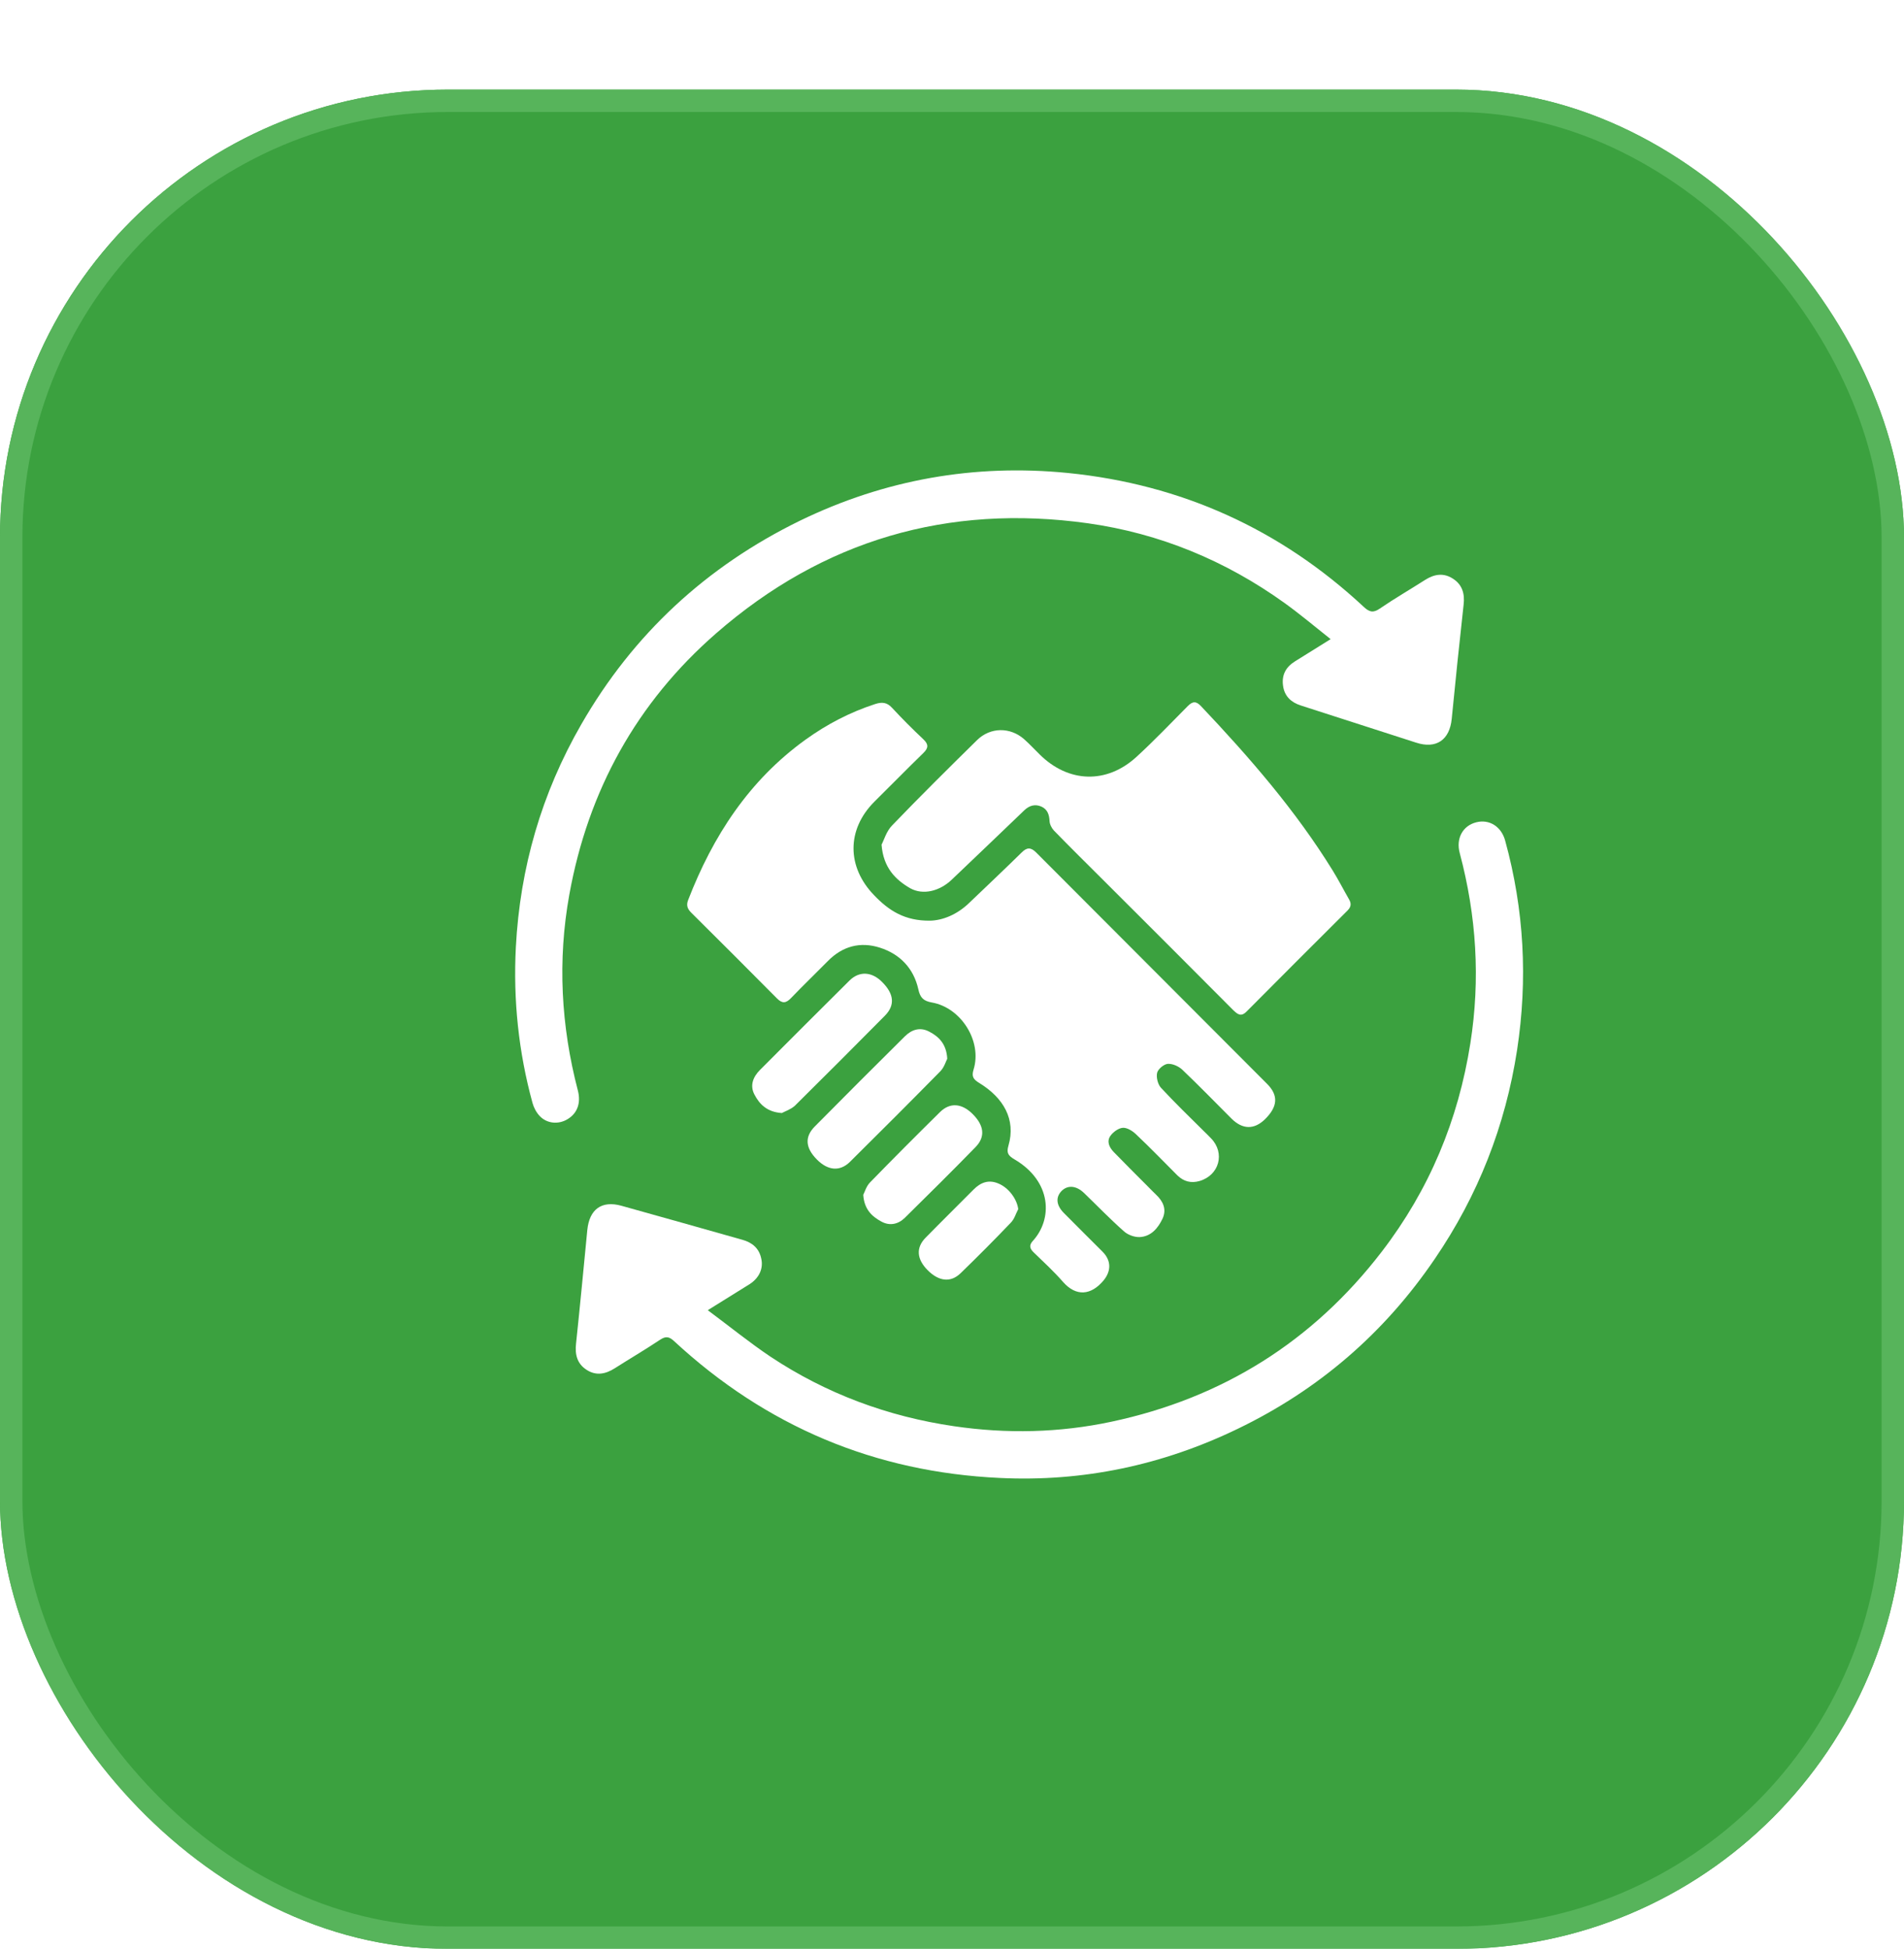 <svg width="85" height="87" viewBox="0 0 85 87" fill="none" xmlns="http://www.w3.org/2000/svg">
<g filter="url(#filter0_d_318_7)">
<rect width="85" height="83" rx="20" fill="#3BA13F"/>
<rect x="0.5" y="0.5" width="84" height="82" rx="19.5" stroke="#57B45B"/>
</g>
<g clip-path="url(#clip0_318_7)">
<path d="M41.528 41.1C42.08 41.086 42.718 40.835 43.256 40.318C44.044 39.565 44.833 38.819 45.607 38.059C45.844 37.822 46.016 37.815 46.26 38.059C49.694 41.502 53.129 44.938 56.563 48.382C57.08 48.898 57.044 49.4 56.477 49.96C55.99 50.44 55.466 50.426 54.972 49.931C54.248 49.206 53.531 48.468 52.785 47.757C52.62 47.6 52.347 47.478 52.132 47.492C51.96 47.506 51.702 47.722 51.659 47.886C51.609 48.087 51.688 48.403 51.824 48.554C52.441 49.221 53.093 49.852 53.738 50.491C53.846 50.598 53.961 50.706 54.068 50.821C54.699 51.473 54.434 52.463 53.552 52.722C53.179 52.829 52.849 52.75 52.562 52.471C51.946 51.853 51.336 51.222 50.705 50.627C50.555 50.483 50.311 50.333 50.125 50.347C49.931 50.361 49.694 50.534 49.572 50.706C49.4 50.95 49.515 51.215 49.716 51.423C50.218 51.94 50.72 52.442 51.229 52.951C51.358 53.08 51.48 53.209 51.609 53.331C51.924 53.625 52.089 53.984 51.903 54.393C51.702 54.823 51.387 55.204 50.87 55.225C50.641 55.232 50.347 55.125 50.175 54.967C49.558 54.422 48.985 53.826 48.389 53.252C48.052 52.93 47.68 52.894 47.407 53.152C47.12 53.432 47.142 53.798 47.5 54.156C48.074 54.737 48.648 55.304 49.221 55.878C49.608 56.265 49.615 56.732 49.271 57.155C48.705 57.836 48.038 57.886 47.457 57.227C47.049 56.76 46.59 56.337 46.145 55.907C45.98 55.749 45.93 55.598 46.095 55.412C47.006 54.429 46.963 52.736 45.285 51.753C45.005 51.588 44.926 51.466 45.02 51.143C45.364 49.967 44.79 49.006 43.729 48.353C43.456 48.188 43.363 48.066 43.464 47.743C43.851 46.488 42.911 44.981 41.599 44.752C41.226 44.687 41.076 44.536 40.997 44.163C40.789 43.231 40.18 42.592 39.283 42.306C38.409 42.026 37.613 42.234 36.953 42.908C36.408 43.46 35.849 43.998 35.311 44.558C35.089 44.788 34.924 44.809 34.687 44.572C33.418 43.288 32.142 42.019 30.858 40.742C30.686 40.569 30.629 40.412 30.722 40.175C31.826 37.32 33.44 34.838 35.956 33.023C36.91 32.334 37.943 31.796 39.068 31.43C39.377 31.33 39.599 31.351 39.828 31.602C40.273 32.083 40.739 32.549 41.219 33.001C41.456 33.224 41.456 33.389 41.219 33.618C40.481 34.336 39.764 35.067 39.032 35.792C37.792 37.033 37.799 38.704 39.025 39.967C39.678 40.648 40.388 41.115 41.528 41.1Z" fill="white"/>
<path d="M31.597 58.489C32.572 59.214 33.454 59.931 34.393 60.562C36.889 62.219 39.642 63.238 42.596 63.669C44.941 64.013 47.292 63.963 49.615 63.468C54.57 62.413 58.607 59.888 61.69 55.871C63.805 53.116 65.103 50.003 65.641 46.574C66.093 43.712 65.913 40.885 65.168 38.087C64.988 37.428 65.304 36.861 65.899 36.71C66.48 36.559 67.025 36.889 67.197 37.535C68.043 40.613 68.208 43.726 67.727 46.875C67.204 50.261 65.985 53.367 64.056 56.194C61.805 59.508 58.872 62.04 55.258 63.783C51.903 65.405 48.354 66.158 44.639 65.978C39.061 65.72 34.207 63.676 30.098 59.874C29.876 59.666 29.726 59.637 29.467 59.809C28.8 60.254 28.112 60.656 27.438 61.086C27.029 61.344 26.614 61.423 26.198 61.158C25.767 60.885 25.66 60.476 25.717 59.974C25.897 58.288 26.054 56.595 26.219 54.91C26.312 53.984 26.857 53.583 27.739 53.826C29.546 54.328 31.346 54.838 33.146 55.347C33.583 55.469 33.891 55.727 33.985 56.187C34.085 56.631 33.891 57.047 33.475 57.32C32.888 57.686 32.3 58.052 31.597 58.489Z" fill="white"/>
<path d="M59.403 28.532C58.679 27.958 58.033 27.413 57.345 26.918C54.706 25.024 51.774 23.812 48.569 23.36C42.309 22.485 36.745 24.113 31.977 28.267C28.42 31.366 26.255 35.297 25.416 39.938C24.886 42.872 25.043 45.792 25.796 48.676C25.947 49.25 25.767 49.716 25.316 49.974C24.921 50.204 24.419 50.161 24.097 49.824C23.946 49.666 23.831 49.45 23.774 49.242C23.15 46.968 22.907 44.644 23.029 42.284C23.215 38.74 24.176 35.419 25.947 32.342C28.263 28.31 31.539 25.283 35.712 23.245C39.491 21.409 43.499 20.699 47.679 21.115C52.734 21.624 57.151 23.618 60.88 27.09C61.131 27.327 61.303 27.37 61.597 27.169C62.257 26.717 62.952 26.316 63.626 25.885C64.035 25.627 64.451 25.562 64.866 25.835C65.282 26.1 65.397 26.509 65.34 26.99C65.153 28.69 64.974 30.39 64.809 32.09C64.716 33.037 64.114 33.446 63.217 33.152C61.504 32.6 59.79 32.047 58.076 31.495C57.646 31.359 57.345 31.086 57.28 30.62C57.209 30.139 57.402 29.78 57.804 29.529C58.313 29.214 58.808 28.905 59.403 28.532Z" fill="white"/>
<path d="M39.355 37.707C39.462 37.507 39.57 37.112 39.821 36.854C41.062 35.562 42.338 34.3 43.614 33.044C44.209 32.456 45.098 32.449 45.722 33.001C45.966 33.217 46.181 33.453 46.41 33.676C47.694 34.953 49.408 35.01 50.741 33.783C51.53 33.059 52.276 32.277 53.029 31.517C53.251 31.294 53.408 31.301 53.617 31.524C55.782 33.812 57.84 36.179 59.496 38.862C59.754 39.278 59.976 39.716 60.22 40.139C60.335 40.333 60.321 40.483 60.156 40.648C58.65 42.148 57.144 43.654 55.646 45.161C55.395 45.412 55.237 45.268 55.05 45.089C53.122 43.152 51.186 41.215 49.25 39.285C48.519 38.554 47.773 37.822 47.049 37.076C46.948 36.968 46.862 36.796 46.855 36.653C46.841 36.366 46.762 36.129 46.489 36.007C46.21 35.885 45.959 35.957 45.736 36.165C44.661 37.198 43.578 38.231 42.495 39.264C41.958 39.781 41.212 39.974 40.631 39.651C39.979 39.271 39.434 38.74 39.355 37.707Z" fill="white"/>
<path d="M34.903 49.687C34.243 49.644 33.906 49.293 33.684 48.869C33.468 48.468 33.612 48.08 33.927 47.765C35.261 46.43 36.587 45.096 37.928 43.769C38.366 43.339 38.925 43.374 39.384 43.841C39.914 44.371 39.965 44.874 39.506 45.34C38.172 46.688 36.831 48.03 35.483 49.364C35.297 49.529 35.039 49.615 34.903 49.687Z" fill="white"/>
<path d="M42.288 47.263C42.223 47.392 42.151 47.643 41.987 47.815C40.646 49.178 39.298 50.526 37.943 51.868C37.491 52.313 36.953 52.255 36.466 51.76C35.956 51.244 35.913 50.756 36.372 50.29C37.706 48.941 39.047 47.6 40.395 46.265C40.703 45.957 41.076 45.842 41.477 46.05C41.908 46.273 42.252 46.602 42.288 47.263Z" fill="white"/>
<path d="M38.538 53.339C38.602 53.217 38.674 52.959 38.832 52.794C39.864 51.732 40.911 50.684 41.965 49.644C42.41 49.207 42.933 49.25 43.413 49.723C43.93 50.233 44.001 50.742 43.557 51.201C42.517 52.27 41.456 53.317 40.395 54.364C40.093 54.659 39.714 54.737 39.341 54.529C38.932 54.307 38.581 53.992 38.538 53.339Z" fill="white"/>
<path d="M45.457 53.977C45.35 54.178 45.285 54.422 45.127 54.58C44.396 55.347 43.643 56.101 42.883 56.839C42.438 57.27 41.908 57.205 41.406 56.696C40.926 56.208 40.883 55.699 41.32 55.254C42.03 54.529 42.754 53.819 43.464 53.102C43.779 52.786 44.131 52.65 44.561 52.829C45.027 53.016 45.4 53.525 45.457 53.977Z" fill="white"/>
</g>
<defs>
<filter id="filter0_d_318_7" x="0" y="0" width="85" height="87" filterUnits="userSpaceOnUse" color-interpolation-filters="sRGB">
<feFlood flood-opacity="0" result="BackgroundImageFix"/>
<feColorMatrix in="SourceAlpha" type="matrix" values="0 0 0 0 0 0 0 0 0 0 0 0 0 0 0 0 0 0 127 0" result="hardAlpha"/>
<feOffset dy="4"/>
<feComposite in2="hardAlpha" operator="out"/>
<feColorMatrix type="matrix" values="0 0 0 0 0.341 0 0 0 0 0.706 0 0 0 0 0.357 0 0 0 1 0"/>
<feBlend mode="normal" in2="BackgroundImageFix" result="effect1_dropShadow_318_7"/>
<feBlend mode="normal" in="SourceGraphic" in2="effect1_dropShadow_318_7" result="shape"/>
</filter>
<clipPath id="clip0_318_7">
<rect width="45" height="45" fill="white" transform="translate(23 21)"/>
</clipPath>
</defs>
</svg>
